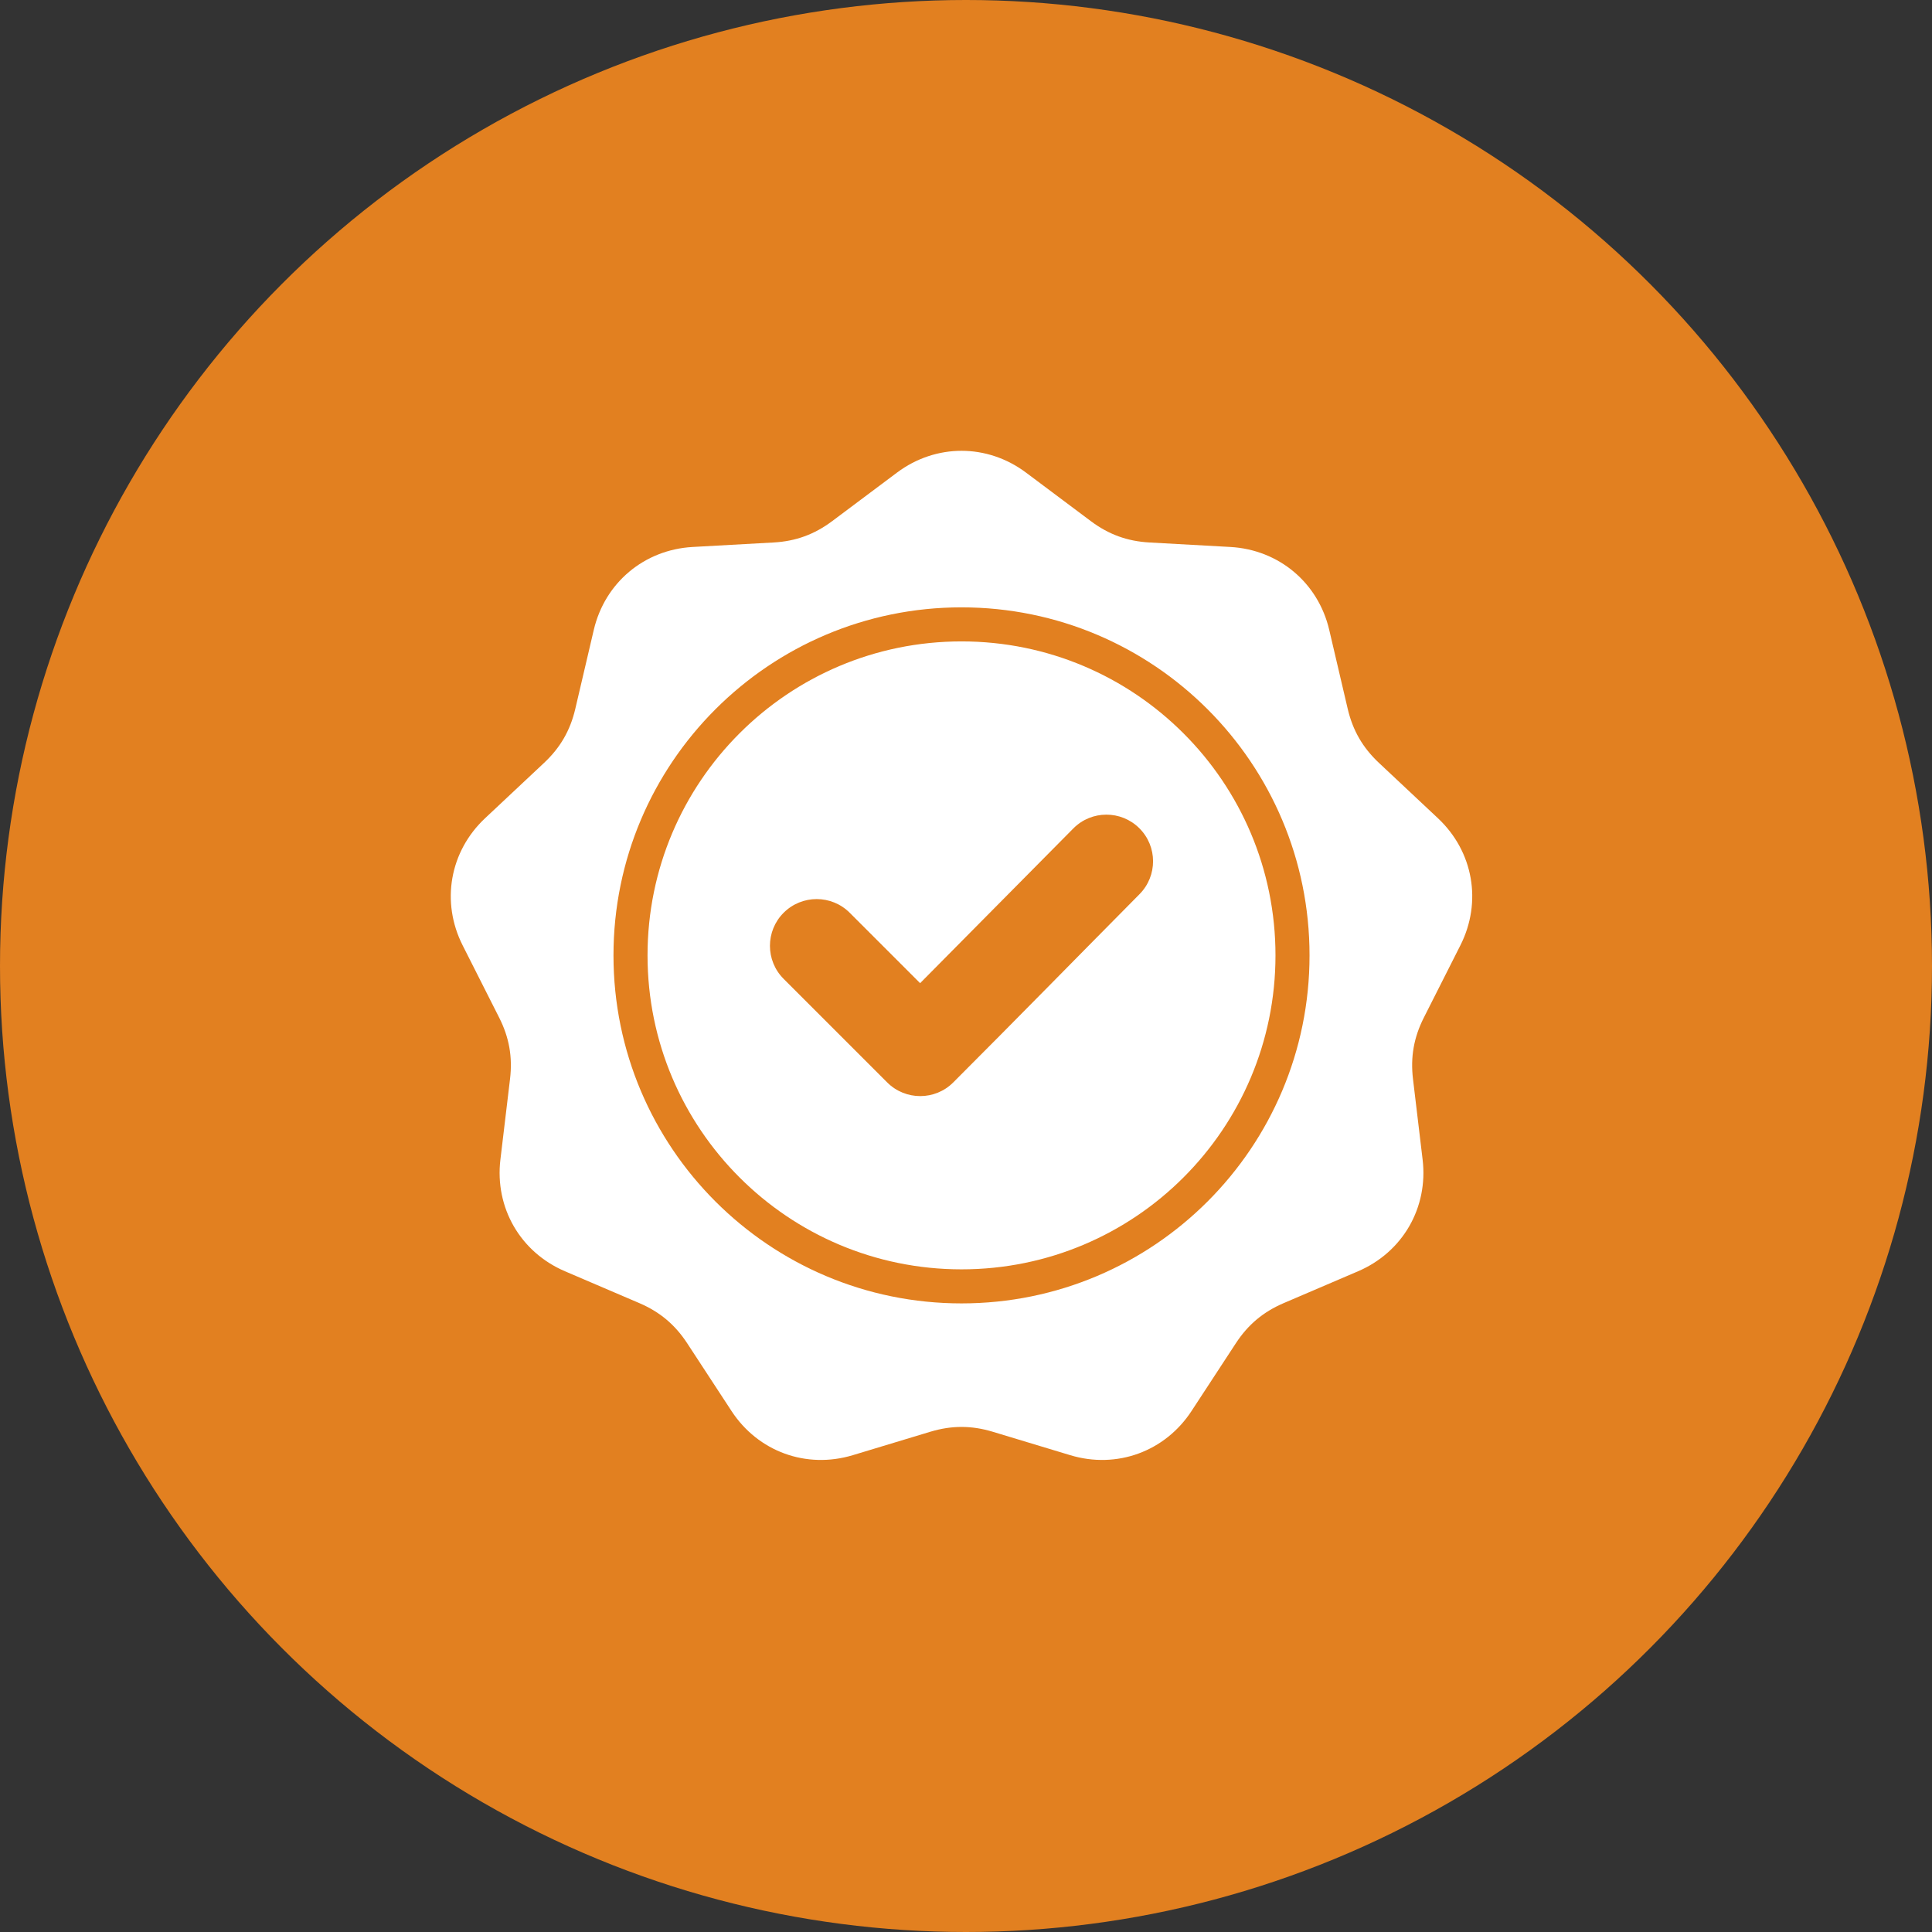 <svg width="80" height="80" viewBox="0 0 80 80" fill="none" xmlns="http://www.w3.org/2000/svg">
<rect x="0" y="0" width="80" height="80" fill="#333333" stroke="none"/>
<circle cx="40" cy="40" r="40" fill="#E28020"/>
<path fill-rule="evenodd" clip-rule="evenodd" d="M42.486 19.57L45.172 21.581C45.907 22.131 46.68 22.412 47.597 22.463L50.947 22.649C52.953 22.761 54.583 24.128 55.041 26.084L55.806 29.352C56.016 30.245 56.427 30.958 57.096 31.586L59.543 33.882C61.008 35.257 61.377 37.352 60.471 39.145L58.957 42.14C58.543 42.959 58.4 43.769 58.509 44.68L58.907 48.012C59.146 50.007 58.082 51.849 56.236 52.64L53.151 53.961C52.307 54.323 51.677 54.852 51.175 55.62L49.338 58.428C48.238 60.109 46.239 60.837 44.316 60.256L41.104 59.285C40.226 59.02 39.403 59.02 38.524 59.285L35.312 60.256C33.389 60.837 31.39 60.109 30.291 58.428L28.454 55.62C27.952 54.852 27.321 54.323 26.478 53.961L23.393 52.64C21.546 51.849 20.482 50.007 20.721 48.012L21.119 44.68C21.228 43.769 21.085 42.959 20.671 42.14L19.157 39.145C18.251 37.352 18.62 35.257 20.085 33.882L22.532 31.586C23.201 30.958 23.613 30.245 23.822 29.351L24.587 26.084C25.046 24.128 26.675 22.761 28.681 22.649L32.031 22.463C32.948 22.412 33.721 22.13 34.456 21.581L37.142 19.57C38.751 18.366 40.878 18.366 42.486 19.57ZM38.1 40.711L35.185 37.796C34.43 37.04 33.204 37.04 32.448 37.796C31.693 38.551 31.693 39.777 32.448 40.532L36.736 44.82C37.492 45.576 38.718 45.576 39.473 44.82C42.057 42.236 44.613 39.622 47.185 37.026C47.935 36.269 47.933 35.047 47.177 34.295C46.421 33.543 45.196 33.545 44.445 34.303L38.1 40.711ZM39.814 25.149C35.835 25.149 32.232 26.762 29.624 29.37C27.016 31.978 25.403 35.581 25.403 39.56C25.403 43.539 27.016 47.142 29.624 49.75C32.232 52.358 35.835 53.971 39.814 53.971C43.794 53.971 47.396 52.358 50.004 49.75C52.612 47.142 54.225 43.539 54.225 39.56C54.225 35.581 52.612 31.978 50.004 29.37C47.396 26.762 43.794 25.149 39.814 25.149ZM49.007 30.367C46.655 28.014 43.404 26.559 39.814 26.559C36.224 26.559 32.973 28.014 30.621 30.367C28.268 32.719 26.813 35.97 26.813 39.56C26.813 43.15 28.268 46.401 30.621 48.753C32.973 51.106 36.224 52.561 39.814 52.561C43.404 52.561 46.655 51.106 49.007 48.754C51.36 46.401 52.815 43.15 52.815 39.56C52.815 35.97 51.36 32.719 49.007 30.367Z" fill="white"/>
</svg>
